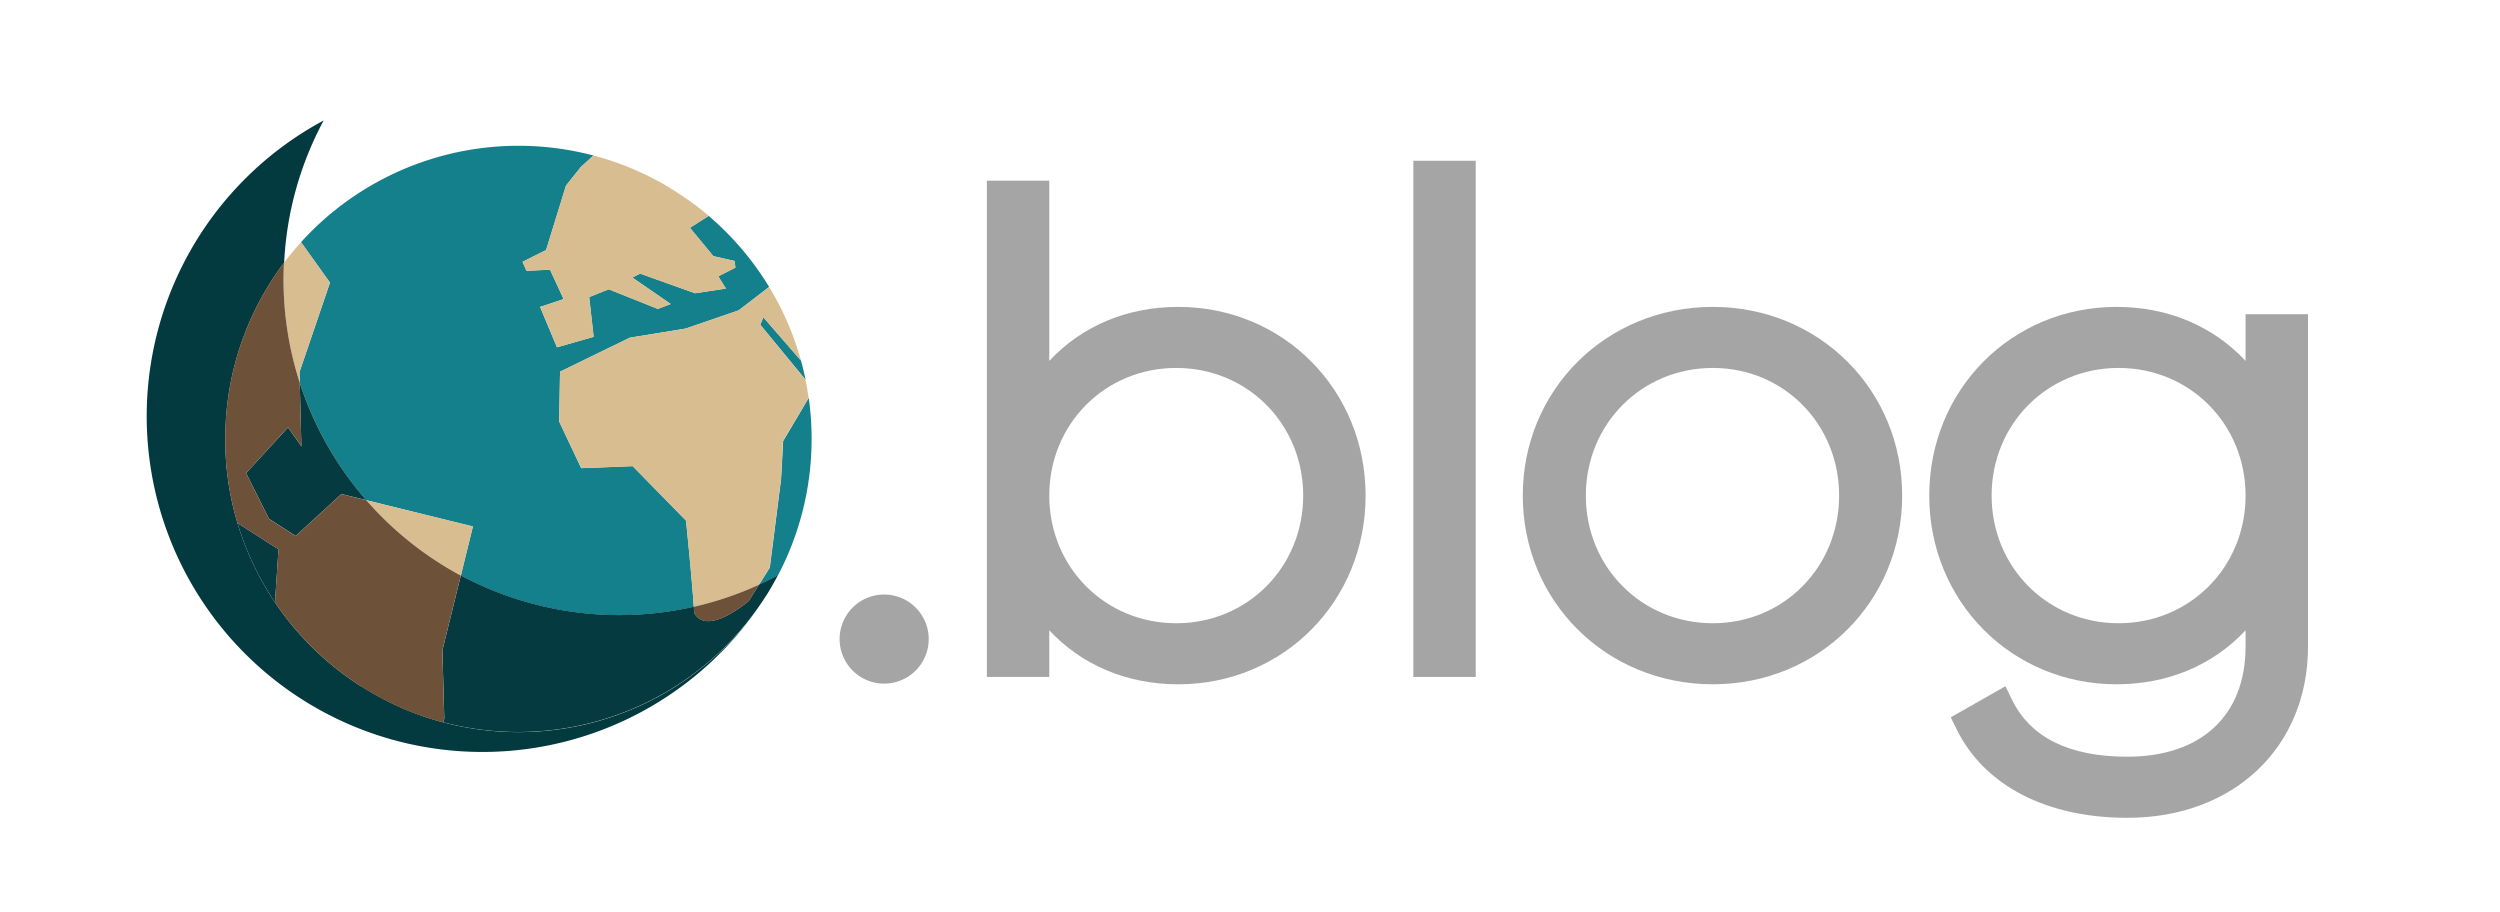 <?xml version="1.0" encoding="UTF-8"?> <svg xmlns="http://www.w3.org/2000/svg" viewBox="0 0 1331.74 485.63"><defs><style>.cls-1{fill:#14808c;}.cls-2{fill:#d8bd91;}.cls-3{fill:#893f0c;}.cls-4{fill:#033a40;}.cls-5{fill:#043a40;}.cls-6{fill:#6d5138;}.cls-7{fill:#a5a5a5;}</style></defs><title>Logo_vertical_blog_couleur</title><g id="Calque_26" data-name="Calque 26"><path class="cls-1" d="M333.33,88.43l1.44.58Z"></path><path class="cls-1" d="M365.31,105.58l1.48,1Z"></path><path class="cls-1" d="M368.59,107.93c.49.36,1,.71,1.45,1.08C369.56,108.64,369.08,108.29,368.59,107.93Z"></path><path class="cls-1" d="M338.91,90.76l1.67.74Z"></path><path class="cls-1" d="M349.84,96.08l1.67.91Z"></path><path class="cls-1" d="M353.4,98.05,355,99Z"></path><path class="cls-1" d="M346.23,94.21c.57.28,1.13.57,1.69.86C347.36,94.78,346.8,94.49,346.23,94.21Z"></path><path class="cls-1" d="M342.57,92.43c.57.27,1.14.53,1.71.81C343.71,93,343.14,92.7,342.57,92.43Z"></path><path class="cls-1" d="M362.09,103.4l1.39.91Z"></path><path class="cls-1" d="M356.9,100.11c.54.32,1.06.65,1.6,1C358,100.76,357.44,100.43,356.9,100.11Z"></path><path class="cls-1" d="M329.5,87l1.65.62Z"></path><path class="cls-1" d="M409.91,314.42l-.38.63Z"></path><path class="cls-1" d="M321.74,84.39l1.65.52Z"></path><path class="cls-1" d="M375,112.89l1.33,1.1Z"></path><path class="cls-1" d="M407.21,318.72l.6-.92Z"></path><path class="cls-1" d="M317.84,83.26l1.59.45Z"></path><path class="cls-1" d="M371.82,110.37l1.4,1.1Z"></path><path class="cls-1" d="M325.63,85.63l1.67.58Z"></path><path class="cls-1" d="M159.53,198.25l.15,5.67a178.58,178.58,0,0,0,35.45,62.54l56.79,14-6.43,26.13a179.24,179.24,0,0,0,124.1,16.67c-1-15.24-4.15-45.95-4.15-45.95l-28.41-29-27.42,1.07-11.75-24.85.47-26.54,37.16-18.11,29.68-4.84,28.33-9.73,16.22-12.47A157,157,0,0,0,377.51,115l-10,6.35L380,136.45,391.26,139l.5,3.55-9.14,4.64s3.23,5.23,4.07,6.52l-16.42,2.5L341,145.74l-4.18,2.09,20.45,14.1-6.87,2.61L324.3,154.1l-2.62,1-7.83,3.13.12,1.08,2.25,20.1L296.69,185l-9-21.5,12.54-4.18L293,143.65l-12.53.62-2.09-4.8,12.53-6.27,10.6-34.3L309.38,89l6.76-6.16A156.39,156.39,0,0,0,160.35,129l15.43,21.57Z"></path><path class="cls-1" d="M416.09,255.2l-6,47.12-5.73,9.15q5.13-2.36,10.08-5a156.31,156.31,0,0,0,16.37-94.54l-13.61,23Z"></path><path class="cls-1" d="M405,173l24.16,29.33q-1.06-5.18-2.47-10.24L406.61,169Z"></path><path class="cls-2" d="M430.82,211.84c-.45-3.16-1-6.31-1.61-9.41l-.07-.09c.64,3.16,1.18,6.36,1.63,9.58Z"></path><path class="cls-2" d="M426.74,192.19a155.39,155.39,0,0,0-17-39.34h0a155.25,155.25,0,0,1,16.95,39.24Z"></path><path class="cls-2" d="M365.17,175.06l-29.68,4.84L298.33,198l-.47,26.54,11.75,24.85L337,248.33l28.41,29s3.17,30.71,4.15,45.95a178.22,178.22,0,0,0,34.73-11.77l5.73-9.15,6-47.12,1.07-20.3,13.61-23c-.45-3.22-1-6.42-1.63-9.58L405,173l1.63-4,20.06,23.14a155.25,155.25,0,0,0-16.95-39.24L393.5,165.33Z"></path><path class="cls-2" d="M323.39,84.91c.75.23,1.5.48,2.24.72C324.89,85.39,324.14,85.14,323.39,84.91Z"></path><path class="cls-2" d="M373.22,111.47l1.76,1.42Z"></path><path class="cls-2" d="M331.15,87.6c.73.27,1.46.54,2.18.83C332.61,88.14,331.88,87.87,331.15,87.6Z"></path><path class="cls-2" d="M370,109l1.78,1.36Z"></path><path class="cls-2" d="M316.15,82.79h0l1.7.46Z"></path><path class="cls-2" d="M319.43,83.71l2.31.68Z"></path><path class="cls-2" d="M377.52,115c-.4-.35-.81-.67-1.21-1l1.2,1Z"></path><path class="cls-2" d="M363.48,104.31l1.83,1.27Z"></path><path class="cls-2" d="M355,99l1.86,1.11Z"></path><path class="cls-2" d="M358.5,101.09c1.21.76,2.41,1.53,3.59,2.31C360.91,102.62,359.71,101.85,358.5,101.09Z"></path><path class="cls-2" d="M344.28,93.24l2,1Z"></path><path class="cls-2" d="M347.92,95.07l1.92,1Z"></path><path class="cls-2" d="M351.51,97l1.89,1.06Z"></path><path class="cls-2" d="M334.77,89c1.39.57,2.77,1.15,4.14,1.75C337.54,90.16,336.16,89.58,334.77,89Z"></path><path class="cls-2" d="M366.79,106.62c.61.43,1.21.87,1.8,1.31C368,107.49,367.4,107.05,366.79,106.62Z"></path><path class="cls-2" d="M340.58,91.5c.67.3,1.33.62,2,.93C341.91,92.12,341.25,91.8,340.58,91.5Z"></path><path class="cls-2" d="M327.3,86.21l2.2.77Z"></path><path class="cls-2" d="M301.46,98.9l-10.6,34.3-12.53,6.27,2.09,4.8,12.53-.62,7.32,15.67-12.54,4.18,9,21.5,19.53-5.55L314,159.35l-.12-1.08,7.83-3.13,2.62-1,26.11,10.44,6.87-2.61-20.45-14.1,4.18-2.09,29.26,10.45,16.42-2.5c-.84-1.29-4.07-6.52-4.07-6.52l9.14-4.64-.5-3.55L380,136.45l-12.44-15.1,10-6.35-1.2-1-1.33-1.1-1.76-1.42-1.4-1.1L370,109c-.48-.37-1-.72-1.45-1.08s-1.19-.88-1.8-1.31l-1.48-1-1.83-1.27-1.39-.91c-1.18-.78-2.38-1.55-3.59-2.31-.54-.33-1.06-.66-1.6-1L355,99l-1.64-1L351.51,97l-1.67-.91-1.92-1c-.56-.29-1.12-.58-1.69-.86l-2-1c-.57-.28-1.14-.54-1.71-.81s-1.32-.63-2-.93l-1.67-.74c-1.37-.6-2.75-1.18-4.14-1.75l-1.44-.58c-.72-.29-1.45-.56-2.18-.83L329.5,87l-2.2-.77-1.67-.58c-.74-.24-1.49-.49-2.24-.72l-1.65-.52-2.31-.68-1.59-.45-1.7-.46L309.38,89Z"></path><path class="cls-2" d="M160.35,129l0,0q-4.77,5.26-9.05,11V140Q155.56,134.27,160.35,129Z"></path><path class="cls-2" d="M195.13,266.46a179.54,179.54,0,0,0,50.36,40.11l6.43-26.13Z"></path><path class="cls-2" d="M151,148.88a178.48,178.48,0,0,0,8.65,55l-.15-5.67,16.25-47.7L160.35,129q-4.78,5.28-9.08,11C151.13,142.92,151,145.89,151,148.88Z"></path><path class="cls-3" d="M409.53,315.05c-.56.92-1.14,1.84-1.72,2.75C408.39,316.89,409,316,409.53,315.05Z"></path><path class="cls-4" d="M276.13,390A156.36,156.36,0,0,1,236,384.75v0a155,155,0,0,1-20.58-7.06l-.35-.15c-1-.42-2-.85-2.94-1.29-.39-.17-.78-.36-1.17-.54-.69-.32-1.39-.64-2.07-1l-1.58-.77-1.61-.8c-.62-.31-1.23-.63-1.84-.95l-1.3-.68c-.68-.37-1.35-.73-2-1.11l-1.05-.58-2.19-1.26-.81-.48c-.79-.47-1.57-.95-2.35-1.43l-.56-.35L191,364.75l-.25-.17a156.52,156.52,0,0,1-64.26-85.95h0c-.06-.2-.11-.41-.18-.62-.4-1.38-.79-2.78-1.16-4.18l-.21-.75c-.4-1.56-.78-3.12-1.13-4.7-.12-.5-.22-1-.33-1.49-.25-1.16-.49-2.33-.71-3.5-.1-.53-.21-1.06-.31-1.59-.26-1.49-.51-3-.74-4.49-.1-.66-.19-1.32-.28-2-.13-.95-.25-1.91-.37-2.88-.09-.75-.18-1.51-.26-2.27-.11-1.11-.21-2.23-.31-3.35s-.17-2.27-.24-3.41c0-.78-.09-1.56-.13-2.34s-.08-1.84-.1-2.77c0-.7,0-1.4,0-2.1s0-1.62,0-2.43a155.51,155.51,0,0,1,31.34-93.87,177.76,177.76,0,0,1,21.06-75.72A178.82,178.82,0,1,0,407.21,318.72,156,156,0,0,1,276.13,390Z"></path><path class="cls-3" d="M193.54,366.36,191,364.75Z"></path><path class="cls-3" d="M124.93,273.07c-.4-1.56-.78-3.13-1.13-4.7C124.15,270,124.53,271.51,124.93,273.07Z"></path><path class="cls-3" d="M126.3,278c-.4-1.38-.79-2.78-1.16-4.18C125.51,275.22,125.9,276.62,126.3,278Z"></path><path class="cls-3" d="M120.8,250.17c-.11-1.11-.21-2.23-.31-3.35C120.59,247.94,120.69,249.06,120.8,250.17Z"></path><path class="cls-3" d="M122.45,261.79c-.27-1.49-.51-3-.74-4.49C121.94,258.8,122.19,260.3,122.45,261.79Z"></path><path class="cls-3" d="M121.43,255.32c-.13-.95-.25-1.91-.37-2.88C121.18,253.41,121.3,254.37,121.43,255.32Z"></path><path class="cls-3" d="M120.25,243.41c0-.78-.09-1.56-.13-2.34C120.16,241.85,120.2,242.63,120.25,243.41Z"></path><path class="cls-3" d="M120,238.3c0-.7,0-1.4,0-2.1C120,236.9,120,237.6,120,238.3Z"></path><path class="cls-5" d="M146.48,320.88l1.88-28.26-21.87-14a156.52,156.52,0,0,0,64.26,85.95A157.19,157.19,0,0,1,146.48,320.88Z"></path><path class="cls-5" d="M409.53,315.05l.38-.63q2.35-3.9,4.49-8-4.95,2.66-10.08,5l-5.43,8.66s-22.32,19.28-29.12,6.29c0-.95-.11-2-.18-3.18a179.24,179.24,0,0,1-124.1-16.67l-9.81,39.83,1,36.54-.72,1.81a156.31,156.31,0,0,0,171.24-66l.6-.92C408.39,316.89,409,316,409.53,315.05Z"></path><path class="cls-5" d="M153.44,227.68,131.1,252l12.19,24.36,14.21,9.13,24.37-22.33,13.26,3.27a178.58,178.58,0,0,1-35.45-62.54l.87,33.9Z"></path><path class="cls-3" d="M123.47,266.88c-.25-1.16-.49-2.33-.71-3.5C123,264.55,123.22,265.72,123.47,266.88Z"></path><path class="cls-3" d="M199.45,369.88l-2.19-1.26Z"></path><path class="cls-3" d="M212.09,376.28c-.39-.17-.78-.36-1.17-.54C211.31,375.92,211.7,376.11,212.09,376.28Z"></path><path class="cls-3" d="M205.66,373.2c-.62-.31-1.23-.63-1.84-.95C204.43,372.57,205,372.89,205.66,373.2Z"></path><path class="cls-3" d="M196.45,368.14c-.79-.47-1.57-.94-2.35-1.43C194.88,367.19,195.66,367.67,196.45,368.14Z"></path><path class="cls-3" d="M215.38,377.72l-.35-.15Z"></path><path class="cls-3" d="M202.52,371.57c-.68-.37-1.35-.73-2-1.11C201.17,370.84,201.84,371.2,202.52,371.57Z"></path><path class="cls-3" d="M208.85,374.77l-1.58-.77Z"></path><path class="cls-3" d="M120.12,241.07c0-.92-.08-1.84-.1-2.77C120,239.23,120.08,240.15,120.12,241.07Z"></path><path class="cls-3" d="M191,364.75l-.25-.17Z"></path><path class="cls-3" d="M120,236.2c0-.8,0-1.6,0-2.4A155.48,155.48,0,0,1,151.27,140v-.07a155.51,155.51,0,0,0-31.34,93.87C119.94,234.58,120,235.38,120,236.2Z"></path><path class="cls-3" d="M210.92,375.74c-.69-.32-1.39-.64-2.07-1C209.53,375.1,210.23,375.42,210.92,375.74Z"></path><path class="cls-3" d="M215,377.57c-1-.42-2-.85-2.94-1.29C213.06,376.72,214.05,377.15,215,377.57Z"></path><path class="cls-3" d="M236,384.78v0a153.61,153.61,0,0,1-20.59-7A155,155,0,0,0,236,384.78Z"></path><path class="cls-3" d="M203.82,372.25l-1.3-.68Z"></path><path class="cls-3" d="M125.14,273.82l-.21-.75Z"></path><path class="cls-3" d="M122.76,263.38c-.1-.53-.21-1.06-.31-1.59C122.55,262.32,122.66,262.85,122.76,263.38Z"></path><path class="cls-3" d="M207.27,374l-1.61-.8Z"></path><path class="cls-3" d="M123.8,268.37c-.12-.5-.22-1-.33-1.49C123.58,267.37,123.68,267.87,123.8,268.37Z"></path><path class="cls-3" d="M126.48,278.62h0c-.06-.21-.12-.42-.19-.63C126.37,278.21,126.42,278.42,126.48,278.62Z"></path><path class="cls-3" d="M194.1,366.71l-.56-.35Z"></path><path class="cls-3" d="M121.06,252.44c-.09-.75-.18-1.51-.26-2.27C120.88,250.93,121,251.69,121.06,252.44Z"></path><path class="cls-3" d="M197.26,368.62l-.81-.48Z"></path><path class="cls-3" d="M120.49,246.82c-.09-1.13-.17-2.27-.24-3.41C120.32,244.55,120.4,245.69,120.49,246.82Z"></path><path class="cls-3" d="M200.5,370.46l-1.05-.58Z"></path><path class="cls-3" d="M121.71,257.3c-.1-.66-.19-1.32-.28-2C121.52,256,121.61,256.64,121.71,257.3Z"></path><path class="cls-6" d="M369.77,326.42c6.8,13,29.12-6.29,29.12-6.29l5.43-8.66a178.22,178.22,0,0,1-34.73,11.77C369.66,324.39,369.73,325.47,369.77,326.42Z"></path><path class="cls-6" d="M195.13,266.46l-13.26-3.27L157.5,285.52l-14.21-9.13L131.1,252l22.34-24.35,7.11,10.14-.87-33.9a178.48,178.48,0,0,1-8.65-55c0-3,.1-6,.24-8.91A155.48,155.48,0,0,0,120,233.8c0,.8,0,1.6,0,2.4s0,1.4,0,2.1c0,.93.06,1.85.1,2.77s.08,1.56.13,2.34c.07,1.14.15,2.28.24,3.41s.2,2.24.31,3.35c.08.76.17,1.52.26,2.27.12,1,.24,1.93.37,2.88.09.66.18,1.32.28,2,.23,1.5.47,3,.74,4.49.1.53.21,1.06.31,1.59.22,1.17.46,2.34.71,3.5.11.49.21,1,.33,1.49.35,1.57.73,3.14,1.13,4.7l.21.75c.37,1.4.76,2.8,1.16,4.18.07.21.13.42.19.63l21.87,14-1.88,28.26a157.19,157.19,0,0,0,44.27,43.7l.25.17,2.54,1.61.56.35c.78.49,1.56,1,2.35,1.43l.81.48,2.19,1.26,1.05.58c.67.38,1.34.74,2,1.11l1.3.68c.61.32,1.22.64,1.84.95l1.61.8,1.58.77c.68.33,1.38.65,2.07,1,.39.18.78.37,1.17.54,1,.44,2,.87,2.94,1.29l.35.15a153.61,153.61,0,0,0,20.59,7l.72-1.81-1-36.54,9.81-39.83A179.54,179.54,0,0,1,195.13,266.46Z"></path></g><g id="Calque_16" data-name="Calque 16"><path class="cls-7" d="M470.5,316.71a23.73,23.73,0,0,0,0,47.45,23.73,23.73,0,1,0,0-47.45Z"></path><path class="cls-7" d="M627.64,163.48c-27.39,0-51.41,10.25-68.7,28.77v-96H525.7V360.61h33.24V335.75c17.29,18.52,41.31,28.77,68.7,28.77,56,0,99.81-44.16,99.81-100.52S683.6,163.48,627.64,163.48ZM626.57,196c37.93,0,67.64,29.86,67.64,68s-29.71,68-67.64,68-67.63-29.87-67.63-68S588.65,196,626.57,196Z"></path><rect class="cls-7" x="752.88" y="85.63" width="33.23" height="274.98"></rect><path class="cls-7" d="M912.41,163.48c-56.76,0-101.23,44.16-101.23,100.52s44.47,100.52,101.23,100.52c56.56,0,100.87-44.16,100.87-100.52S969,163.48,912.41,163.48Zm0,168.52c-37.93,0-67.64-29.87-67.64-68s29.71-68,67.64-68c37.73,0,67.28,29.86,67.28,68S950.14,332,912.41,332Z"></path><path class="cls-7" d="M1196.21,167.39v24.86c-17.29-18.51-41.32-28.77-68.7-28.77-56,0-99.81,44.16-99.81,100.52s43.84,100.52,99.81,100.52c27.38,0,51.41-10.26,68.7-28.77v8.59c0,36.79-23.56,58.75-63,58.75-30.87,0-51.5-10.14-61.32-30.16l-3.61-7.37-29.12,16.55,3.22,6.54c14.73,29.85,47.83,47,90.83,47,56.67,0,96.26-37.54,96.26-91.28V167.39ZM1128.57,332c-37.93,0-67.64-29.87-67.64-68s29.71-68,67.64-68,67.64,29.86,67.64,68S1166.5,332,1128.57,332Z"></path></g></svg> 